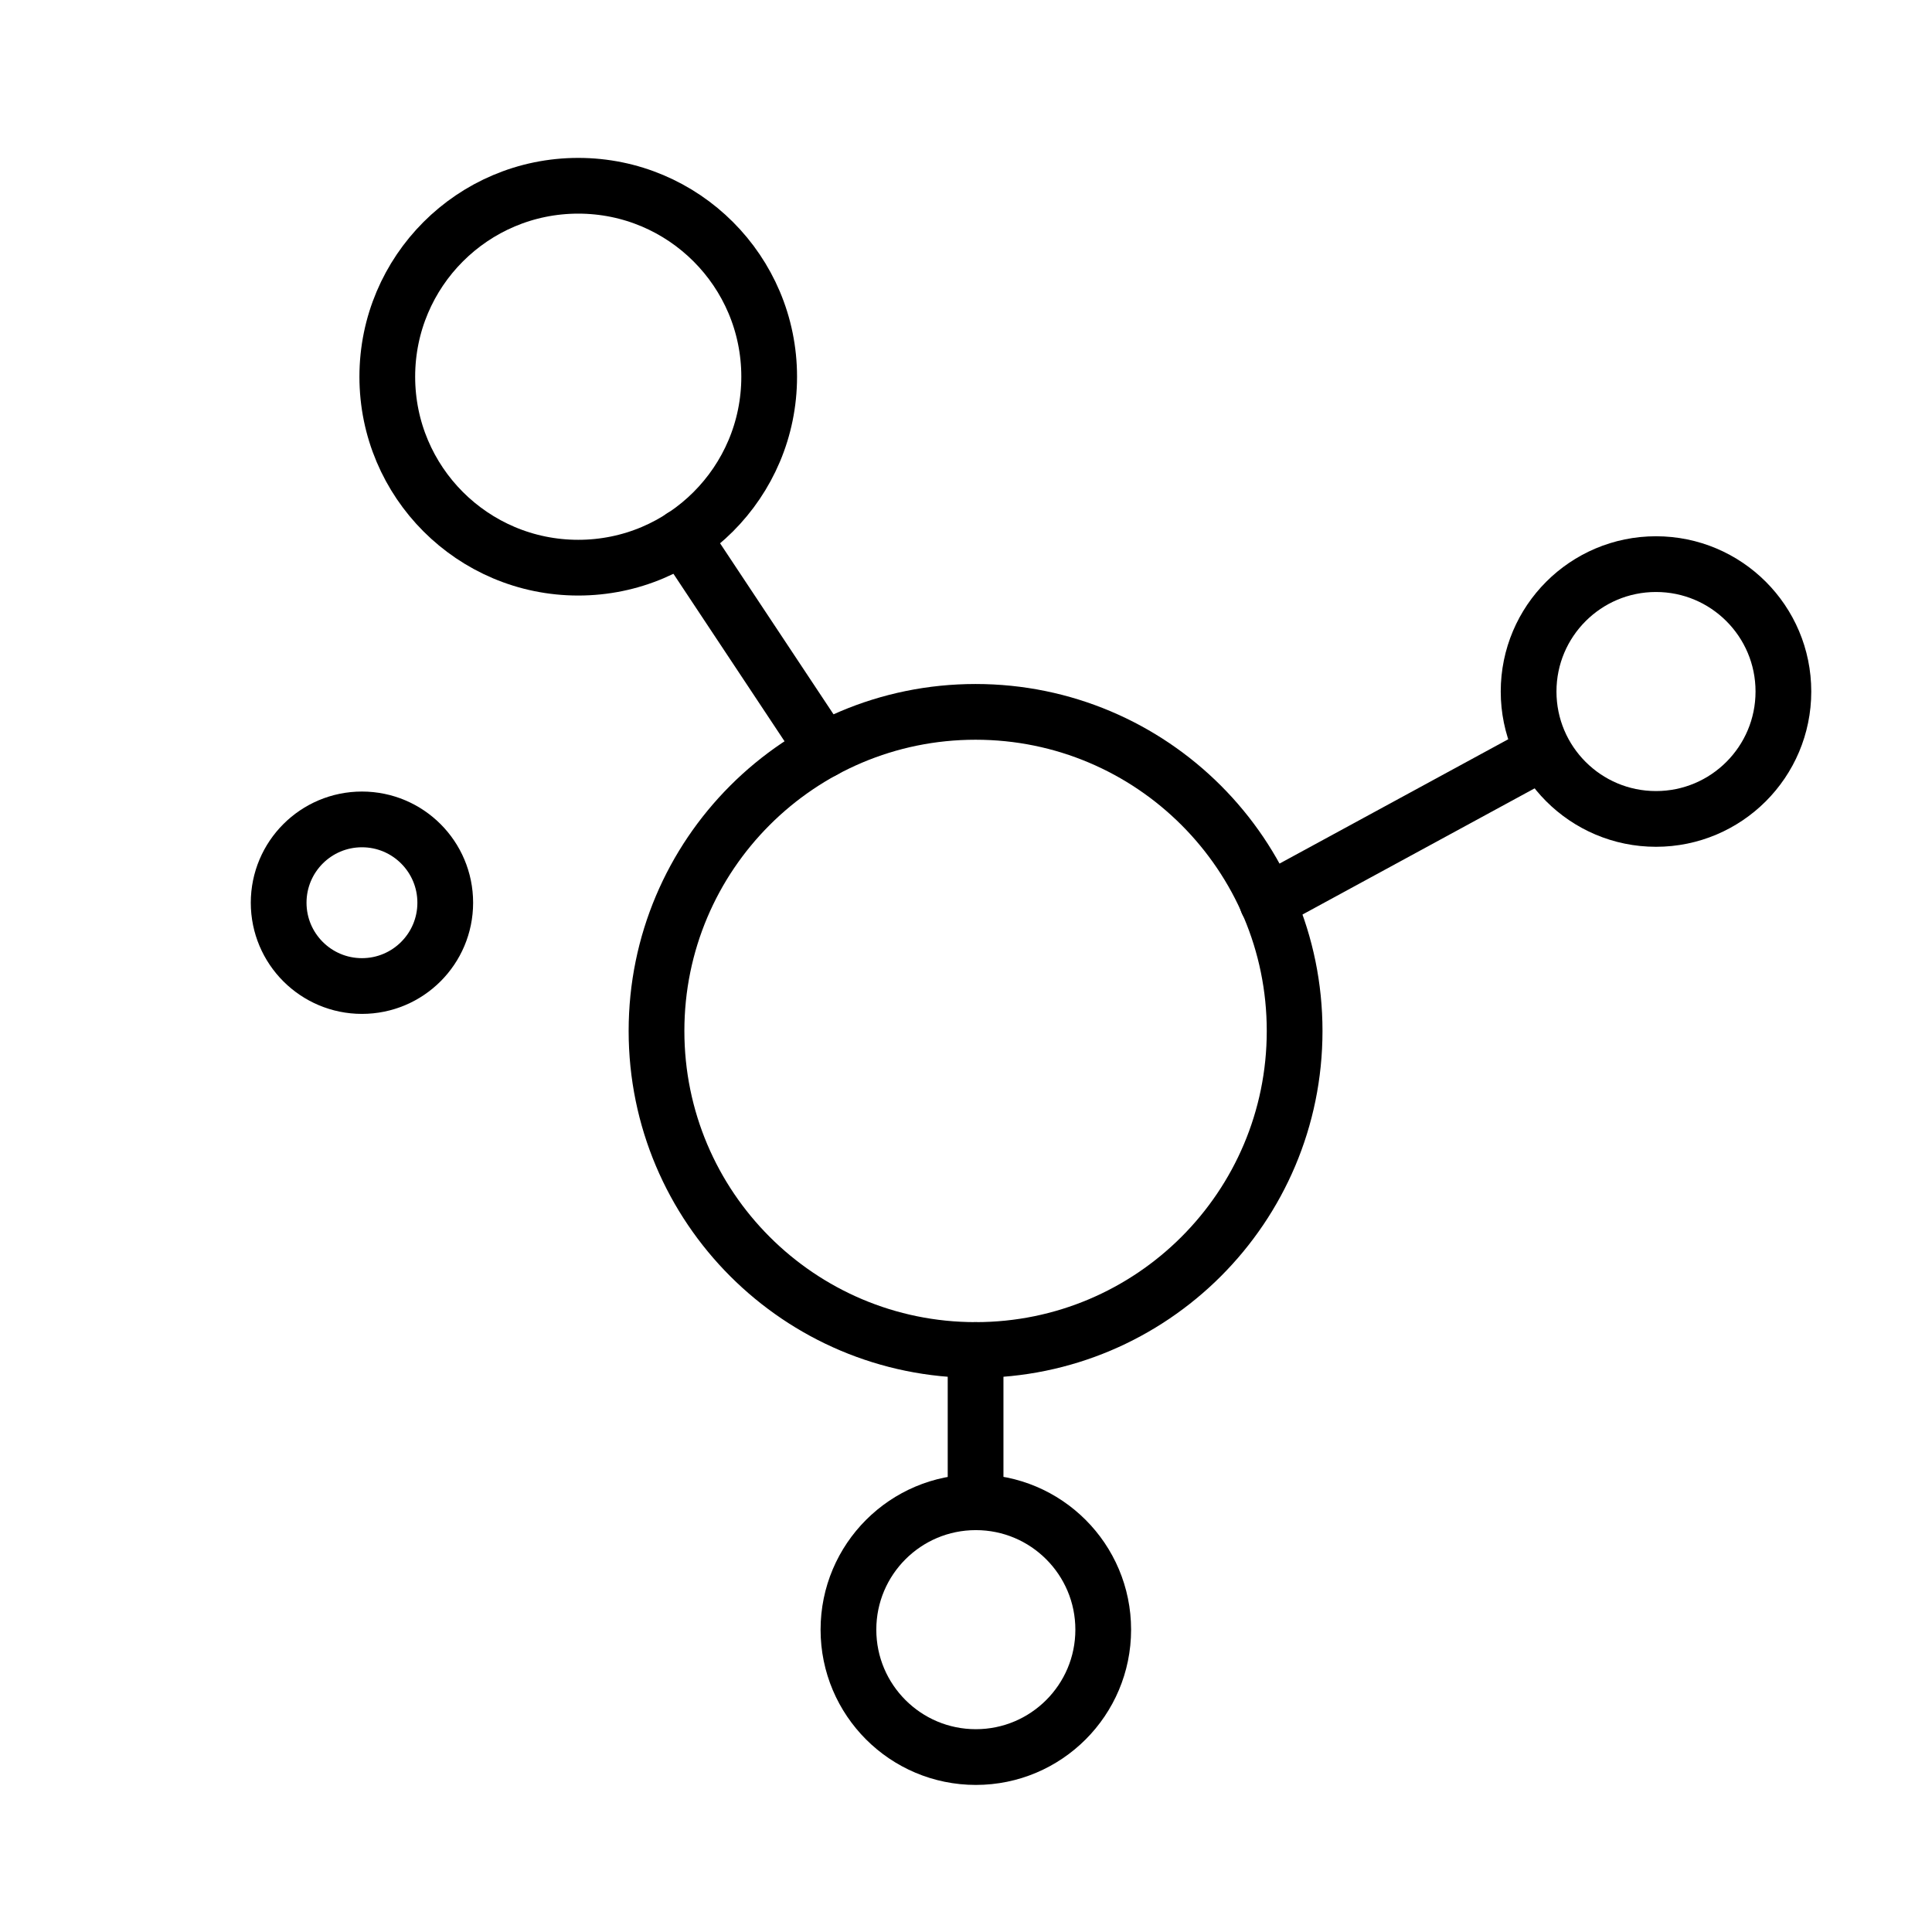 <svg width="104" height="104" viewBox="0 0 104 104" fill="none" xmlns="http://www.w3.org/2000/svg">
<path d="M52.515 72.671C62.001 72.671 69.69 64.981 69.69 55.496C69.69 46.01 62.001 38.32 52.515 38.32C43.029 38.32 35.34 46.01 35.34 55.496C35.34 64.981 43.029 72.671 52.515 72.671Z" stroke="black" stroke-width="3" stroke-linecap="round" stroke-linejoin="round"/>
<path d="M31.127 30.558C36.803 30.558 41.405 25.956 41.405 20.279C41.405 14.602 36.803 10 31.127 10C25.45 10 20.848 14.602 20.848 20.279C20.848 25.956 25.45 30.558 31.127 30.558Z" stroke="black" stroke-width="3" stroke-linecap="round" stroke-linejoin="round"/>
<path d="M89.143 44.083C92.93 44.083 96.001 41.012 96.001 37.225C96.001 33.438 92.93 30.367 89.143 30.367C85.356 30.367 82.285 33.438 82.285 37.225C82.285 41.012 85.356 44.083 89.143 44.083Z" stroke="black" stroke-width="3" stroke-linecap="round" stroke-linejoin="round"/>
<path d="M19.484 53.078C21.961 53.078 23.968 51.07 23.968 48.594C23.968 46.117 21.961 44.109 19.484 44.109C17.008 44.109 15 46.117 15 48.594C15 51.07 17.008 53.078 19.484 53.078Z" stroke="black" stroke-width="3" stroke-linecap="round" stroke-linejoin="round"/>
<path d="M52.53 94.583C56.317 94.583 59.387 91.512 59.387 87.725C59.387 83.938 56.317 80.867 52.53 80.867C48.742 80.867 45.672 83.938 45.672 87.725C45.672 91.512 48.742 94.583 52.53 94.583Z" stroke="black" stroke-width="3" stroke-linecap="round" stroke-linejoin="round"/>
<path d="M52.516 80.856V72.672" stroke="black" stroke-width="3" stroke-linecap="round" stroke-linejoin="round"/>
<path d="M82.715 40.672L68.215 48.554" stroke="black" stroke-width="3" stroke-linecap="round" stroke-linejoin="round"/>
<path d="M36.727 28.891L44.35 40.383" stroke="black" stroke-width="3" stroke-linecap="round" stroke-linejoin="round"/>
</svg>
